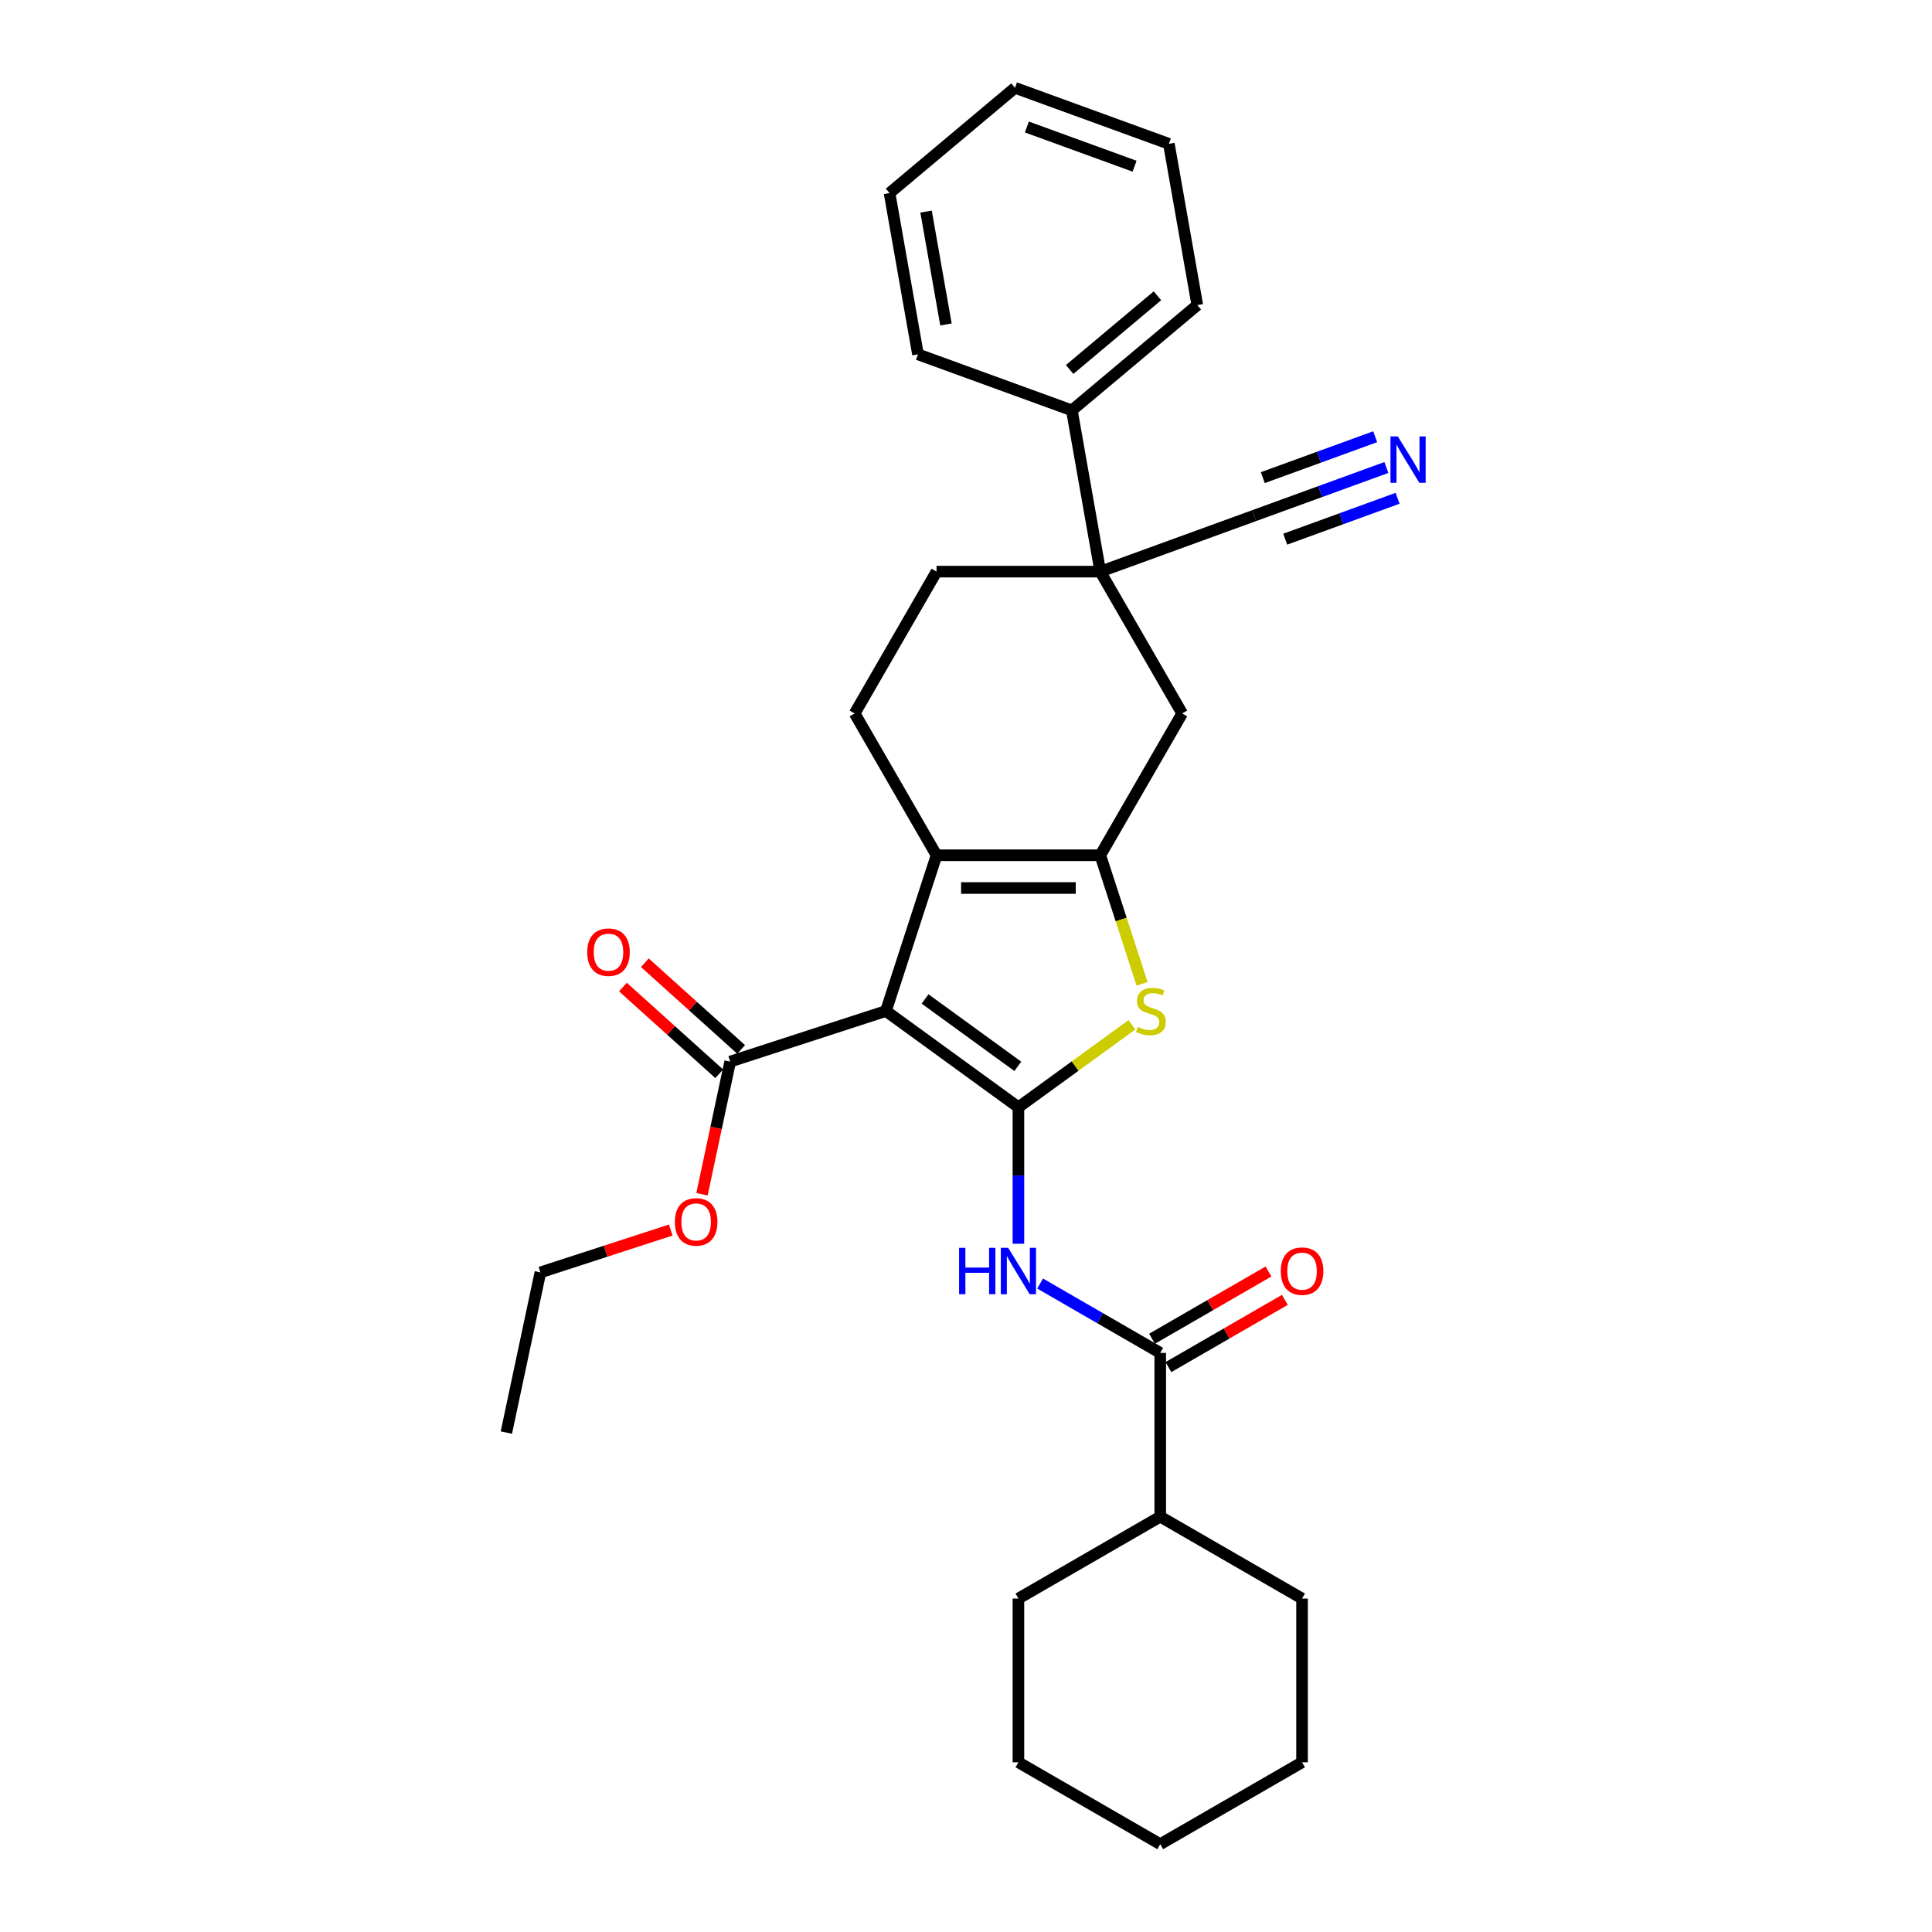 <?xml version='1.0' encoding='iso-8859-1'?>
<svg version='1.1' baseProfile='full'
              xmlns='http://www.w3.org/2000/svg'
                      xmlns:rdkit='http://www.rdkit.org/xml'
                      xmlns:xlink='http://www.w3.org/1999/xlink'
                  xml:space='preserve'
width='1000px' height='1000px' viewBox='0 0 1000 1000'>
<!-- END OF HEADER -->
<rect style='opacity:1.0;fill:#FFFFFF;stroke:none' width='1000' height='1000' x='0' y='0'> </rect>
<path class='bond-0' d='M 569.511,442.686 L 484.75,442.686' style='fill:none;fill-rule:evenodd;stroke:#000000;stroke-width:6px;stroke-linecap:butt;stroke-linejoin:miter;stroke-opacity:1' />
<path class='bond-0' d='M 556.797,459.638 L 497.464,459.638' style='fill:none;fill-rule:evenodd;stroke:#000000;stroke-width:6px;stroke-linecap:butt;stroke-linejoin:miter;stroke-opacity:1' />
<path class='bond-1' d='M 569.511,442.686 L 580.319,475.949' style='fill:none;fill-rule:evenodd;stroke:#000000;stroke-width:6px;stroke-linecap:butt;stroke-linejoin:miter;stroke-opacity:1' />
<path class='bond-1' d='M 580.319,475.949 L 591.127,509.211' style='fill:none;fill-rule:evenodd;stroke:#CCCC00;stroke-width:6px;stroke-linecap:butt;stroke-linejoin:miter;stroke-opacity:1' />
<path class='bond-2' d='M 569.511,442.686 L 611.892,369.28' style='fill:none;fill-rule:evenodd;stroke:#000000;stroke-width:6px;stroke-linecap:butt;stroke-linejoin:miter;stroke-opacity:1' />
<path class='bond-3' d='M 484.75,442.686 L 442.369,369.28' style='fill:none;fill-rule:evenodd;stroke:#000000;stroke-width:6px;stroke-linecap:butt;stroke-linejoin:miter;stroke-opacity:1' />
<path class='bond-4' d='M 484.75,442.686 L 458.557,523.299' style='fill:none;fill-rule:evenodd;stroke:#000000;stroke-width:6px;stroke-linecap:butt;stroke-linejoin:miter;stroke-opacity:1' />
<path class='bond-5' d='M 458.557,523.299 L 527.131,573.12' style='fill:none;fill-rule:evenodd;stroke:#000000;stroke-width:6px;stroke-linecap:butt;stroke-linejoin:miter;stroke-opacity:1' />
<path class='bond-5' d='M 478.808,517.057 L 526.809,551.932' style='fill:none;fill-rule:evenodd;stroke:#000000;stroke-width:6px;stroke-linecap:butt;stroke-linejoin:miter;stroke-opacity:1' />
<path class='bond-6' d='M 458.557,523.299 L 377.945,549.491' style='fill:none;fill-rule:evenodd;stroke:#000000;stroke-width:6px;stroke-linecap:butt;stroke-linejoin:miter;stroke-opacity:1' />
<path class='bond-7' d='M 527.131,573.12 L 556.51,551.775' style='fill:none;fill-rule:evenodd;stroke:#000000;stroke-width:6px;stroke-linecap:butt;stroke-linejoin:miter;stroke-opacity:1' />
<path class='bond-7' d='M 556.51,551.775 L 585.889,530.43' style='fill:none;fill-rule:evenodd;stroke:#CCCC00;stroke-width:6px;stroke-linecap:butt;stroke-linejoin:miter;stroke-opacity:1' />
<path class='bond-8' d='M 527.131,573.12 L 527.131,608.44' style='fill:none;fill-rule:evenodd;stroke:#000000;stroke-width:6px;stroke-linecap:butt;stroke-linejoin:miter;stroke-opacity:1' />
<path class='bond-8' d='M 527.131,608.44 L 527.131,643.76' style='fill:none;fill-rule:evenodd;stroke:#0000FF;stroke-width:6px;stroke-linecap:butt;stroke-linejoin:miter;stroke-opacity:1' />
<path class='bond-9' d='M 538.353,664.36 L 569.445,682.311' style='fill:none;fill-rule:evenodd;stroke:#0000FF;stroke-width:6px;stroke-linecap:butt;stroke-linejoin:miter;stroke-opacity:1' />
<path class='bond-9' d='M 569.445,682.311 L 600.536,700.262' style='fill:none;fill-rule:evenodd;stroke:#000000;stroke-width:6px;stroke-linecap:butt;stroke-linejoin:miter;stroke-opacity:1' />
<path class='bond-10' d='M 377.945,549.491 L 370.648,583.817' style='fill:none;fill-rule:evenodd;stroke:#000000;stroke-width:6px;stroke-linecap:butt;stroke-linejoin:miter;stroke-opacity:1' />
<path class='bond-10' d='M 370.648,583.817 L 363.352,618.143' style='fill:none;fill-rule:evenodd;stroke:#FF0000;stroke-width:6px;stroke-linecap:butt;stroke-linejoin:miter;stroke-opacity:1' />
<path class='bond-11' d='M 383.616,543.192 L 358.69,520.749' style='fill:none;fill-rule:evenodd;stroke:#000000;stroke-width:6px;stroke-linecap:butt;stroke-linejoin:miter;stroke-opacity:1' />
<path class='bond-11' d='M 358.69,520.749 L 333.764,498.305' style='fill:none;fill-rule:evenodd;stroke:#FF0000;stroke-width:6px;stroke-linecap:butt;stroke-linejoin:miter;stroke-opacity:1' />
<path class='bond-11' d='M 372.273,555.79 L 347.347,533.347' style='fill:none;fill-rule:evenodd;stroke:#000000;stroke-width:6px;stroke-linecap:butt;stroke-linejoin:miter;stroke-opacity:1' />
<path class='bond-11' d='M 347.347,533.347 L 322.421,510.903' style='fill:none;fill-rule:evenodd;stroke:#FF0000;stroke-width:6px;stroke-linecap:butt;stroke-linejoin:miter;stroke-opacity:1' />
<path class='bond-12' d='M 347.184,636.669 L 313.447,647.631' style='fill:none;fill-rule:evenodd;stroke:#FF0000;stroke-width:6px;stroke-linecap:butt;stroke-linejoin:miter;stroke-opacity:1' />
<path class='bond-12' d='M 313.447,647.631 L 279.709,658.593' style='fill:none;fill-rule:evenodd;stroke:#000000;stroke-width:6px;stroke-linecap:butt;stroke-linejoin:miter;stroke-opacity:1' />
<path class='bond-13' d='M 279.709,658.593 L 262.086,741.502' style='fill:none;fill-rule:evenodd;stroke:#000000;stroke-width:6px;stroke-linecap:butt;stroke-linejoin:miter;stroke-opacity:1' />
<path class='bond-14' d='M 604.774,707.602 L 634.908,690.205' style='fill:none;fill-rule:evenodd;stroke:#000000;stroke-width:6px;stroke-linecap:butt;stroke-linejoin:miter;stroke-opacity:1' />
<path class='bond-14' d='M 634.908,690.205 L 665.042,672.807' style='fill:none;fill-rule:evenodd;stroke:#FF0000;stroke-width:6px;stroke-linecap:butt;stroke-linejoin:miter;stroke-opacity:1' />
<path class='bond-14' d='M 596.298,692.921 L 626.432,675.524' style='fill:none;fill-rule:evenodd;stroke:#000000;stroke-width:6px;stroke-linecap:butt;stroke-linejoin:miter;stroke-opacity:1' />
<path class='bond-14' d='M 626.432,675.524 L 656.565,658.126' style='fill:none;fill-rule:evenodd;stroke:#FF0000;stroke-width:6px;stroke-linecap:butt;stroke-linejoin:miter;stroke-opacity:1' />
<path class='bond-15' d='M 600.536,700.262 L 600.536,785.023' style='fill:none;fill-rule:evenodd;stroke:#000000;stroke-width:6px;stroke-linecap:butt;stroke-linejoin:miter;stroke-opacity:1' />
<path class='bond-16' d='M 611.892,369.28 L 569.511,295.875' style='fill:none;fill-rule:evenodd;stroke:#000000;stroke-width:6px;stroke-linecap:butt;stroke-linejoin:miter;stroke-opacity:1' />
<path class='bond-17' d='M 569.511,295.875 L 484.75,295.875' style='fill:none;fill-rule:evenodd;stroke:#000000;stroke-width:6px;stroke-linecap:butt;stroke-linejoin:miter;stroke-opacity:1' />
<path class='bond-18' d='M 569.511,295.875 L 554.793,212.402' style='fill:none;fill-rule:evenodd;stroke:#000000;stroke-width:6px;stroke-linecap:butt;stroke-linejoin:miter;stroke-opacity:1' />
<path class='bond-19' d='M 569.511,295.875 L 649.161,266.885' style='fill:none;fill-rule:evenodd;stroke:#000000;stroke-width:6px;stroke-linecap:butt;stroke-linejoin:miter;stroke-opacity:1' />
<path class='bond-20' d='M 484.75,295.875 L 442.369,369.28' style='fill:none;fill-rule:evenodd;stroke:#000000;stroke-width:6px;stroke-linecap:butt;stroke-linejoin:miter;stroke-opacity:1' />
<path class='bond-21' d='M 554.793,212.402 L 619.724,157.918' style='fill:none;fill-rule:evenodd;stroke:#000000;stroke-width:6px;stroke-linecap:butt;stroke-linejoin:miter;stroke-opacity:1' />
<path class='bond-21' d='M 553.636,191.243 L 599.087,153.104' style='fill:none;fill-rule:evenodd;stroke:#000000;stroke-width:6px;stroke-linecap:butt;stroke-linejoin:miter;stroke-opacity:1' />
<path class='bond-22' d='M 554.793,212.402 L 475.143,183.412' style='fill:none;fill-rule:evenodd;stroke:#000000;stroke-width:6px;stroke-linecap:butt;stroke-linejoin:miter;stroke-opacity:1' />
<path class='bond-23' d='M 649.161,266.885 L 683.374,254.432' style='fill:none;fill-rule:evenodd;stroke:#000000;stroke-width:6px;stroke-linecap:butt;stroke-linejoin:miter;stroke-opacity:1' />
<path class='bond-23' d='M 683.374,254.432 L 717.588,241.98' style='fill:none;fill-rule:evenodd;stroke:#0000FF;stroke-width:6px;stroke-linecap:butt;stroke-linejoin:miter;stroke-opacity:1' />
<path class='bond-23' d='M 665.223,279.079 L 694.304,268.494' style='fill:none;fill-rule:evenodd;stroke:#000000;stroke-width:6px;stroke-linecap:butt;stroke-linejoin:miter;stroke-opacity:1' />
<path class='bond-23' d='M 694.304,268.494 L 723.386,257.91' style='fill:none;fill-rule:evenodd;stroke:#0000FF;stroke-width:6px;stroke-linecap:butt;stroke-linejoin:miter;stroke-opacity:1' />
<path class='bond-23' d='M 653.627,247.219 L 682.708,236.635' style='fill:none;fill-rule:evenodd;stroke:#000000;stroke-width:6px;stroke-linecap:butt;stroke-linejoin:miter;stroke-opacity:1' />
<path class='bond-23' d='M 682.708,236.635 L 711.79,226.05' style='fill:none;fill-rule:evenodd;stroke:#0000FF;stroke-width:6px;stroke-linecap:butt;stroke-linejoin:miter;stroke-opacity:1' />
<path class='bond-24' d='M 619.724,157.918 L 605.005,74.445' style='fill:none;fill-rule:evenodd;stroke:#000000;stroke-width:6px;stroke-linecap:butt;stroke-linejoin:miter;stroke-opacity:1' />
<path class='bond-25' d='M 605.005,74.445 L 525.355,45.455' style='fill:none;fill-rule:evenodd;stroke:#000000;stroke-width:6px;stroke-linecap:butt;stroke-linejoin:miter;stroke-opacity:1' />
<path class='bond-25' d='M 587.259,86.026 L 531.505,65.733' style='fill:none;fill-rule:evenodd;stroke:#000000;stroke-width:6px;stroke-linecap:butt;stroke-linejoin:miter;stroke-opacity:1' />
<path class='bond-26' d='M 525.355,45.455 L 460.425,99.938' style='fill:none;fill-rule:evenodd;stroke:#000000;stroke-width:6px;stroke-linecap:butt;stroke-linejoin:miter;stroke-opacity:1' />
<path class='bond-27' d='M 460.425,99.938 L 475.143,183.412' style='fill:none;fill-rule:evenodd;stroke:#000000;stroke-width:6px;stroke-linecap:butt;stroke-linejoin:miter;stroke-opacity:1' />
<path class='bond-27' d='M 479.327,109.515 L 489.63,167.947' style='fill:none;fill-rule:evenodd;stroke:#000000;stroke-width:6px;stroke-linecap:butt;stroke-linejoin:miter;stroke-opacity:1' />
<path class='bond-28' d='M 600.536,785.023 L 527.131,827.404' style='fill:none;fill-rule:evenodd;stroke:#000000;stroke-width:6px;stroke-linecap:butt;stroke-linejoin:miter;stroke-opacity:1' />
<path class='bond-29' d='M 600.536,785.023 L 673.941,827.404' style='fill:none;fill-rule:evenodd;stroke:#000000;stroke-width:6px;stroke-linecap:butt;stroke-linejoin:miter;stroke-opacity:1' />
<path class='bond-30' d='M 527.131,827.404 L 527.131,912.165' style='fill:none;fill-rule:evenodd;stroke:#000000;stroke-width:6px;stroke-linecap:butt;stroke-linejoin:miter;stroke-opacity:1' />
<path class='bond-31' d='M 673.941,827.404 L 673.941,912.165' style='fill:none;fill-rule:evenodd;stroke:#000000;stroke-width:6px;stroke-linecap:butt;stroke-linejoin:miter;stroke-opacity:1' />
<path class='bond-32' d='M 527.131,912.165 L 600.536,954.545' style='fill:none;fill-rule:evenodd;stroke:#000000;stroke-width:6px;stroke-linecap:butt;stroke-linejoin:miter;stroke-opacity:1' />
<path class='bond-33' d='M 673.941,912.165 L 600.536,954.545' style='fill:none;fill-rule:evenodd;stroke:#000000;stroke-width:6px;stroke-linecap:butt;stroke-linejoin:miter;stroke-opacity:1' />
<path  class='atom-4' d='M 588.923 531.537
Q 589.194 531.639, 590.313 532.114
Q 591.432 532.588, 592.653 532.894
Q 593.907 533.165, 595.128 533.165
Q 597.399 533.165, 598.721 532.08
Q 600.044 530.961, 600.044 529.028
Q 600.044 527.706, 599.366 526.892
Q 598.721 526.079, 597.704 525.638
Q 596.687 525.197, 594.992 524.689
Q 592.856 524.044, 591.568 523.434
Q 590.313 522.824, 589.398 521.536
Q 588.516 520.247, 588.516 518.077
Q 588.516 515.06, 590.551 513.195
Q 592.619 511.33, 596.687 511.33
Q 599.467 511.33, 602.621 512.653
L 601.841 515.263
Q 598.959 514.077, 596.789 514.077
Q 594.45 514.077, 593.161 515.06
Q 591.873 516.009, 591.907 517.67
Q 591.907 518.959, 592.551 519.739
Q 593.229 520.518, 594.178 520.959
Q 595.162 521.4, 596.789 521.908
Q 598.959 522.587, 600.247 523.265
Q 601.536 523.943, 602.451 525.333
Q 603.4 526.689, 603.4 529.028
Q 603.4 532.351, 601.163 534.148
Q 598.959 535.911, 595.263 535.911
Q 593.127 535.911, 591.5 535.436
Q 589.906 534.996, 588.008 534.216
L 588.923 531.537
' fill='#CCCC00'/>
<path  class='atom-5' d='M 496.43 645.879
L 499.685 645.879
L 499.685 656.084
L 511.958 656.084
L 511.958 645.879
L 515.213 645.879
L 515.213 669.883
L 511.958 669.883
L 511.958 658.797
L 499.685 658.797
L 499.685 669.883
L 496.43 669.883
L 496.43 645.879
' fill='#0000FF'/>
<path  class='atom-5' d='M 521.825 645.879
L 529.691 658.593
Q 530.47 659.848, 531.725 662.119
Q 532.979 664.391, 533.047 664.526
L 533.047 645.879
L 536.234 645.879
L 536.234 669.883
L 532.945 669.883
L 524.503 655.983
Q 523.52 654.355, 522.469 652.49
Q 521.452 650.626, 521.147 650.049
L 521.147 669.883
L 518.027 669.883
L 518.027 645.879
L 521.825 645.879
' fill='#0000FF'/>
<path  class='atom-7' d='M 349.303 632.468
Q 349.303 626.704, 352.151 623.483
Q 354.999 620.262, 360.322 620.262
Q 365.645 620.262, 368.493 623.483
Q 371.341 626.704, 371.341 632.468
Q 371.341 638.3, 368.459 641.622
Q 365.577 644.911, 360.322 644.911
Q 355.033 644.911, 352.151 641.622
Q 349.303 638.333, 349.303 632.468
M 360.322 642.199
Q 363.984 642.199, 365.95 639.757
Q 367.95 637.282, 367.95 632.468
Q 367.95 627.755, 365.95 625.382
Q 363.984 622.975, 360.322 622.975
Q 356.66 622.975, 354.66 625.348
Q 352.693 627.721, 352.693 632.468
Q 352.693 637.316, 354.66 639.757
Q 356.66 642.199, 360.322 642.199
' fill='#FF0000'/>
<path  class='atom-9' d='M 303.936 492.843
Q 303.936 487.079, 306.784 483.858
Q 309.632 480.637, 314.955 480.637
Q 320.278 480.637, 323.126 483.858
Q 325.974 487.079, 325.974 492.843
Q 325.974 498.674, 323.092 501.997
Q 320.21 505.286, 314.955 505.286
Q 309.666 505.286, 306.784 501.997
Q 303.936 498.708, 303.936 492.843
M 314.955 502.573
Q 318.617 502.573, 320.583 500.132
Q 322.583 497.657, 322.583 492.843
Q 322.583 488.13, 320.583 485.757
Q 318.617 483.349, 314.955 483.349
Q 311.293 483.349, 309.293 485.723
Q 307.326 488.096, 307.326 492.843
Q 307.326 497.691, 309.293 500.132
Q 311.293 502.573, 314.955 502.573
' fill='#FF0000'/>
<path  class='atom-12' d='M 662.923 657.949
Q 662.923 652.185, 665.77 648.964
Q 668.618 645.743, 673.941 645.743
Q 679.264 645.743, 682.112 648.964
Q 684.96 652.185, 684.96 657.949
Q 684.96 663.781, 682.079 667.103
Q 679.197 670.392, 673.941 670.392
Q 668.652 670.392, 665.77 667.103
Q 662.923 663.814, 662.923 657.949
M 673.941 667.68
Q 677.603 667.68, 679.57 665.238
Q 681.57 662.763, 681.57 657.949
Q 681.57 653.236, 679.57 650.863
Q 677.603 648.456, 673.941 648.456
Q 670.28 648.456, 668.279 650.829
Q 666.313 653.202, 666.313 657.949
Q 666.313 662.797, 668.279 665.238
Q 670.28 667.68, 673.941 667.68
' fill='#FF0000'/>
<path  class='atom-19' d='M 723.504 225.893
L 731.37 238.607
Q 732.15 239.861, 733.404 242.133
Q 734.659 244.405, 734.727 244.54
L 734.727 225.893
L 737.914 225.893
L 737.914 249.897
L 734.625 249.897
L 726.183 235.996
Q 725.199 234.369, 724.148 232.504
Q 723.131 230.639, 722.826 230.063
L 722.826 249.897
L 719.707 249.897
L 719.707 225.893
L 723.504 225.893
' fill='#0000FF'/>
</svg>
